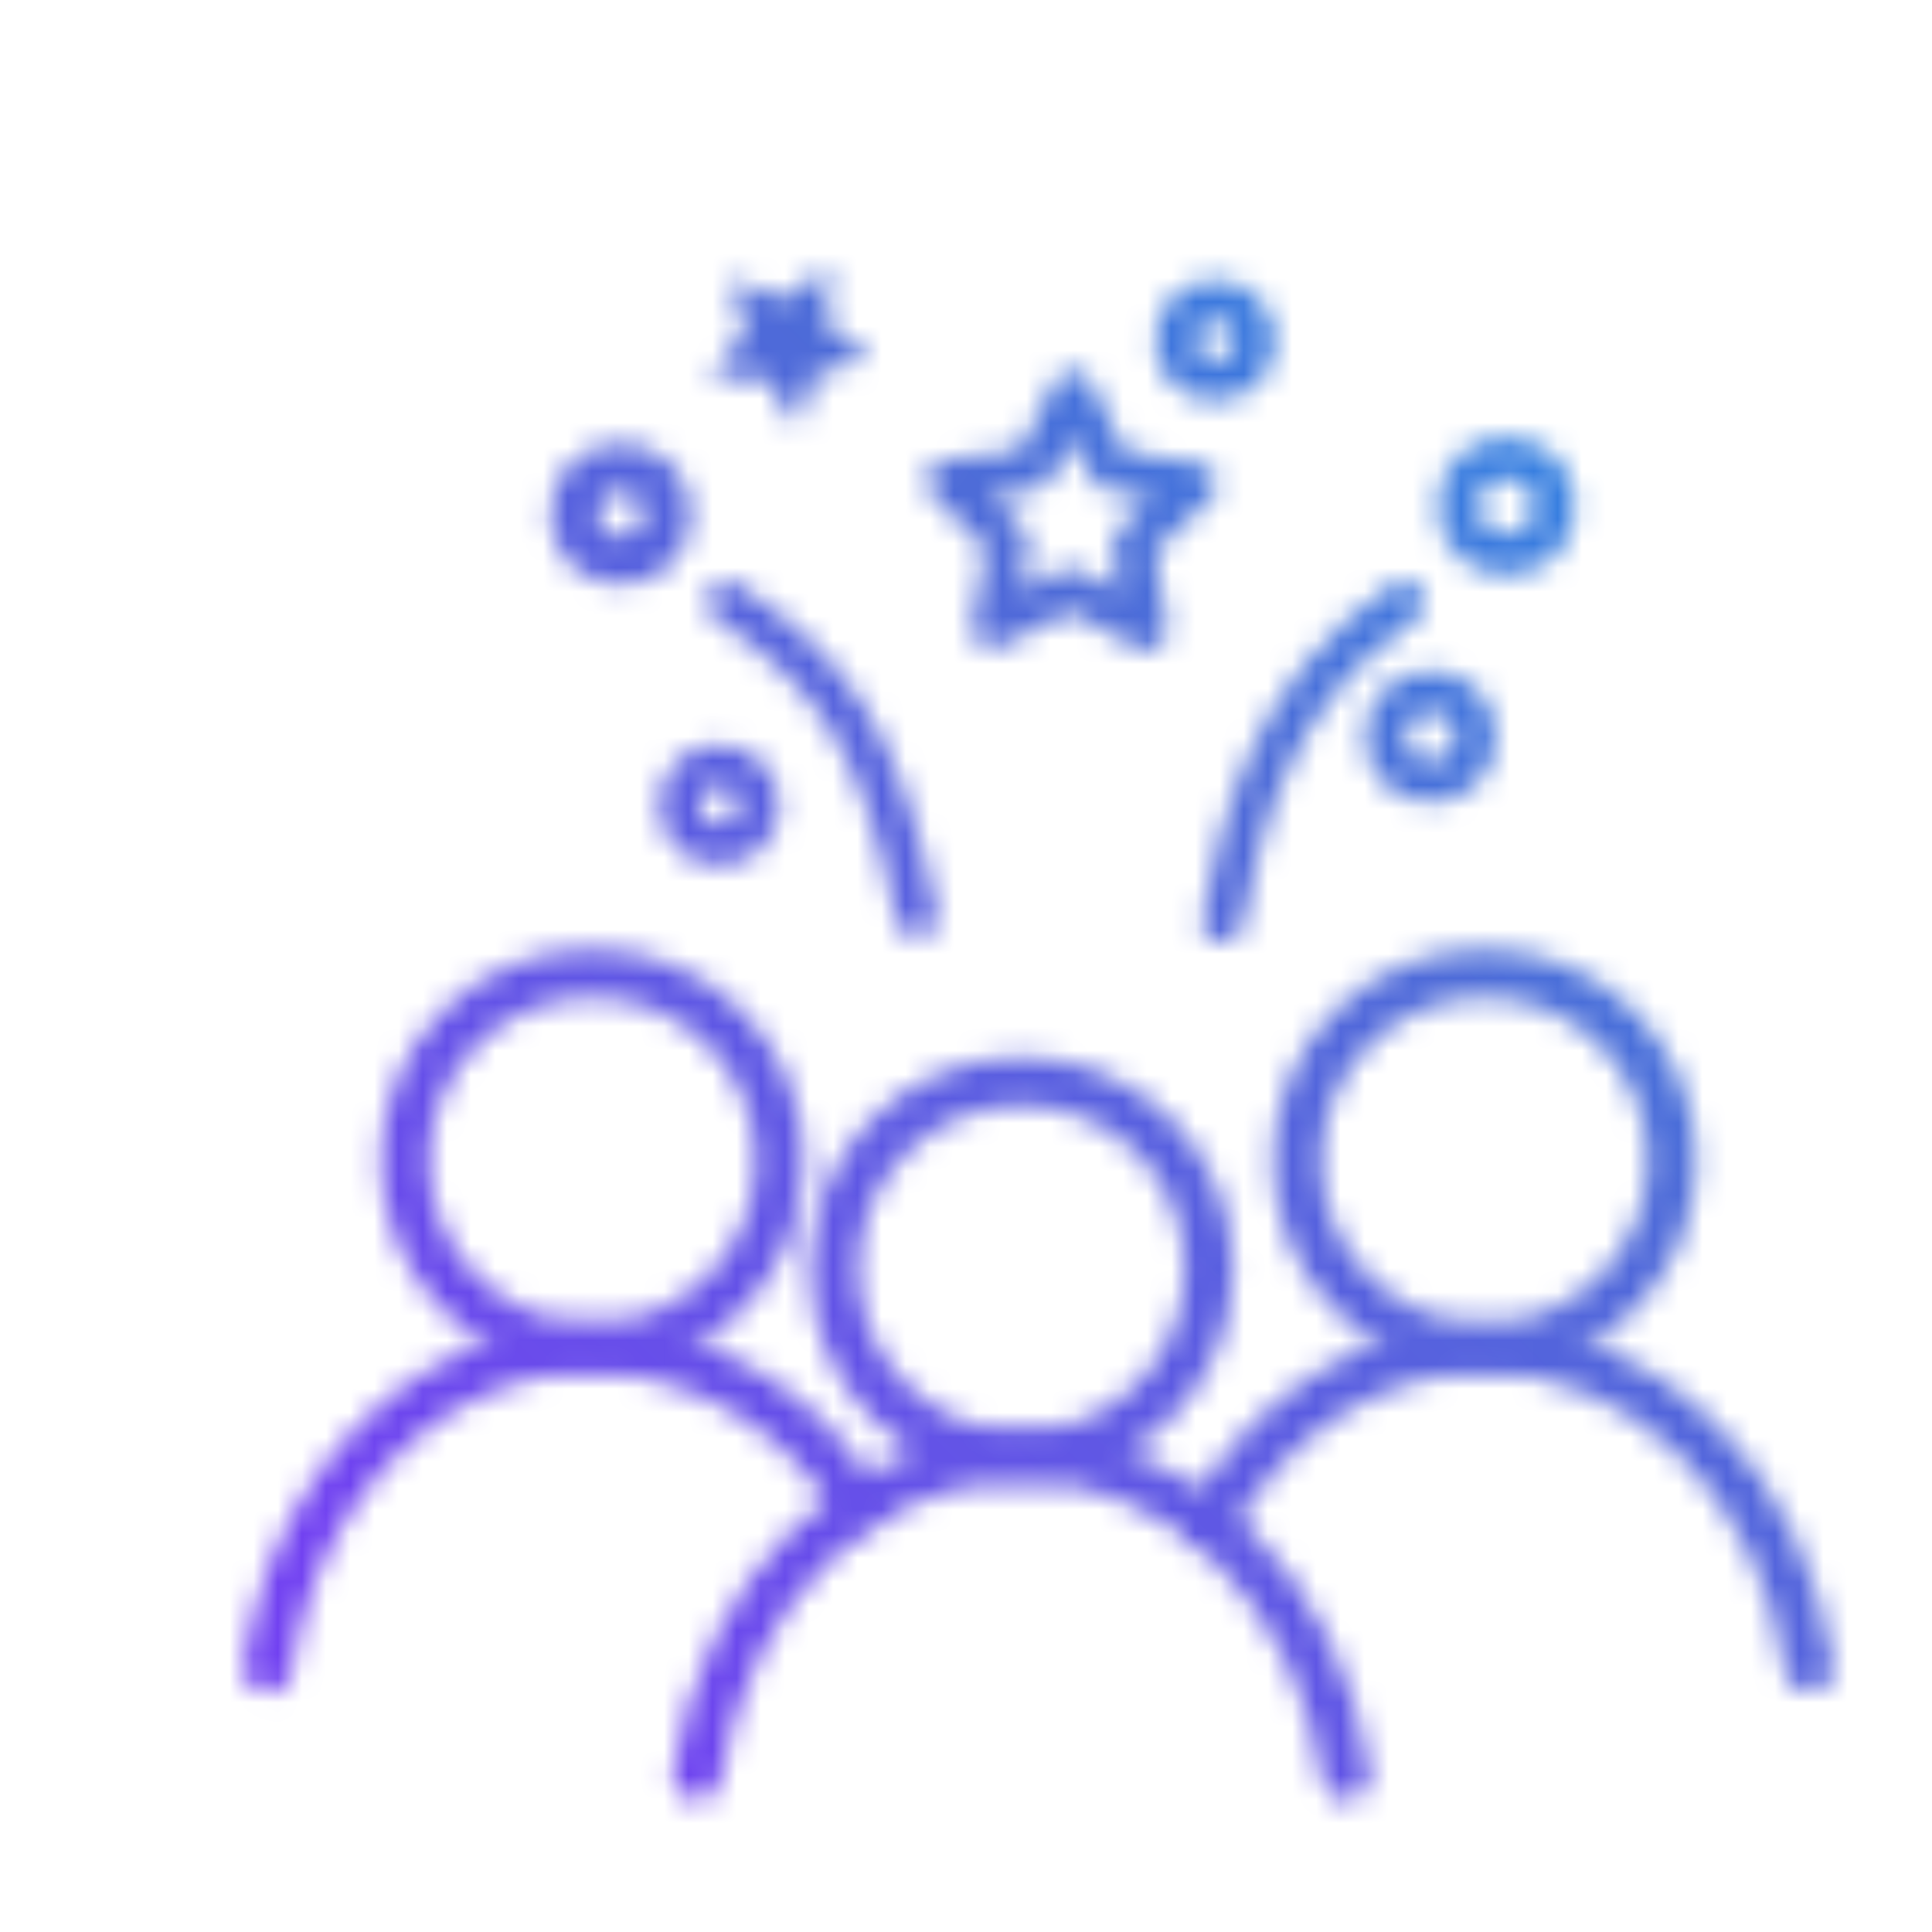 <svg width="80" height="80" viewBox="0 0 80 80" xmlns="http://www.w3.org/2000/svg">
    <defs>
        <linearGradient id="svg-defs-gradient-icon-meetups-events" x1="15" y1="65" x2="65" y2="15" gradientUnits="userSpaceOnUse">
            <stop offset="0" stop-color="#7141F1" />
            <stop offset="0.7" stop-color="#4D6BD8" />
            <stop offset="1" stop-color="#3183E2" />
        </linearGradient>
        <mask id="svg-defs-mask-icon-meetups-events">
            <circle fill="none" stroke="#fff" stroke-width="2" cx="39.3" cy="49.532" r="7.763" />
            <path fill="none" stroke="#fff" stroke-linecap="round" stroke-width="2" d="M25.864,70.531c1.1-7.522,6.7-13.236,13.436-13.236s12.332,5.714,13.436,13.236" />
            <circle fill="none" stroke="#fff" stroke-width="2" cx="58.47" cy="45.059" r="7.763" />
            <path fill="none" stroke="#fff" stroke-linecap="round" stroke-width="2" d="M47.026,60.1c2.43-4.384,6.648-7.281,11.444-7.281,6.737,0,12.333,5.714,13.436,13.236" />
            <circle fill="none" stroke="#fff" stroke-width="2" cx="21.529" cy="45.059" r="7.763" />
            <path fill="none" stroke="#fff" stroke-linecap="round" stroke-width="2" d="M8.094,66.058c1.1-7.522,6.7-13.236,13.435-13.236a13.113,13.113,0,0,1,11.024,6.564" />
            <circle fill="none" stroke="#fff" stroke-linecap="round" stroke-width="2" cx="22.7" cy="18.286" r="1.918" />
            <circle fill="none" stroke="#fff" stroke-linecap="round" stroke-width="1.7" cx="47.316" cy="11.105" r="1.636" />
            <circle fill="none" stroke="#fff" stroke-linecap="round" stroke-width="1.7" cx="59.377" cy="17.96" r="1.992" />
            <circle fill="none" stroke="#fff" stroke-linecap="round" stroke-width="1.7" cx="56.233" cy="27.502" r="1.861" />
            <path fill="none" stroke="#fff" stroke-linecap="round" stroke-width="1.7" d="M27.123,21.926c4.414,2.983,6.323,5.688,7.842,13.03" />
            <path fill="none" stroke="#fff" stroke-linecap="round" stroke-width="1.7" d="M55.121,21.926c-5.423,3.715-6.694,8.952-7.505,13.247" />
            <polygon fill="none" stroke="#fff" stroke-linecap="round" stroke-linejoin="round" stroke-width="1.7" points="44.477 23.08 41.311 21.36 38.097 22.992 38.756 19.448 36.21 16.897 39.784 16.429 41.424 13.219 42.974 16.473 46.533 17.041 43.917 19.521 44.477 23.08" />
            <polygon fill="none" stroke="#fff" stroke-linecap="round" stroke-width="1.7" points="31.203 11.482 30.156 11.754 29.786 12.771 29.204 11.859 28.123 11.822 28.81 10.987 28.511 9.946 29.519 10.342 30.416 9.736 30.35 10.817 31.203 11.482" />
            <circle fill="none" stroke="#fff" stroke-linecap="round" stroke-width="1.7" cx="26.78" cy="30.339" r="1.636" />
        </mask>
    </defs>
    <rect width="74" height="74" fill="url(#svg-defs-gradient-icon-meetups-events)" x="3" y="3" mask="url(#svg-defs-mask-icon-meetups-events)" />
</svg>
